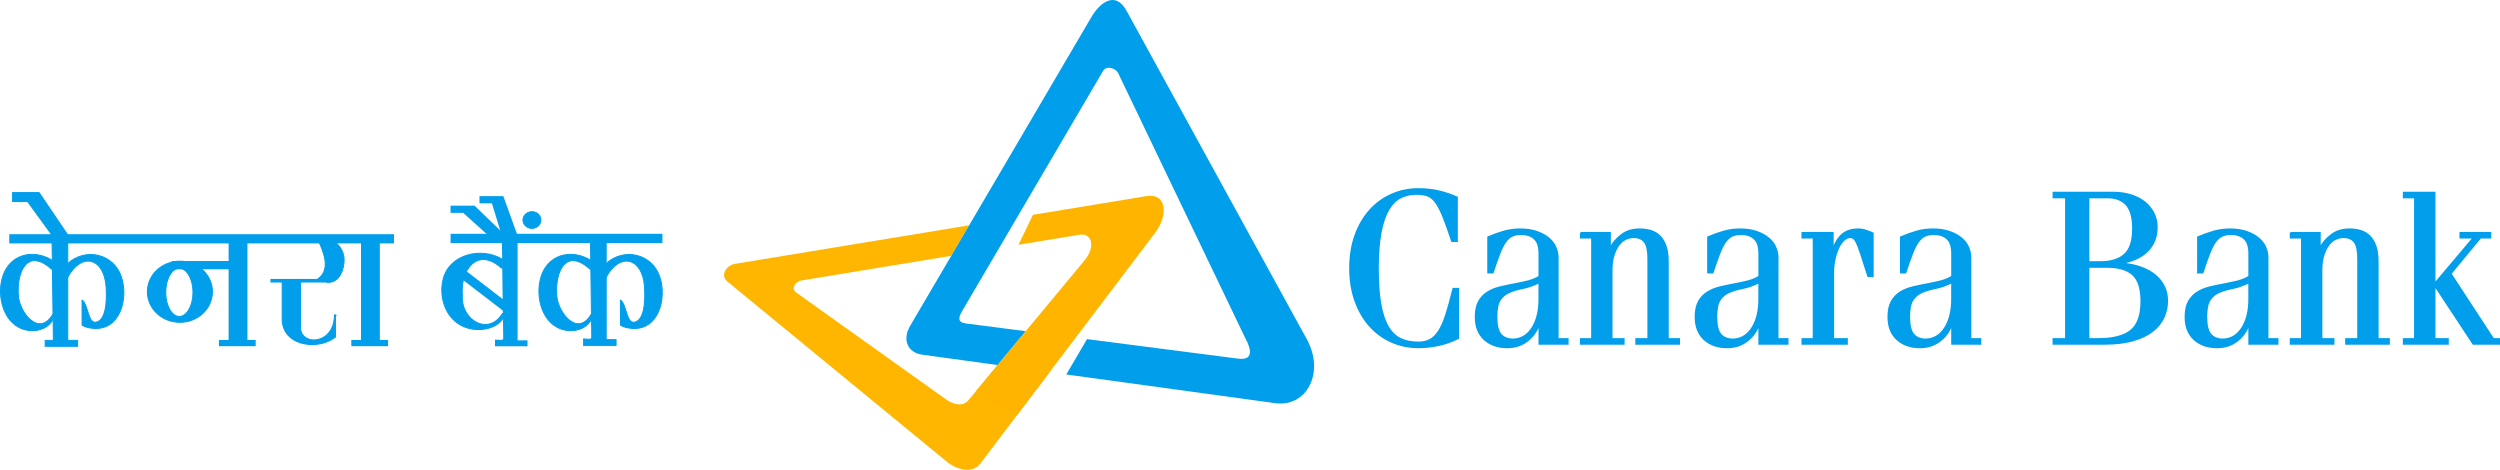 <?xml version="1.0" encoding="UTF-8"?>
<svg id="svg2" xmlns="http://www.w3.org/2000/svg" xmlns:svg="http://www.w3.org/2000/svg" xmlns:sodipodi="http://sodipodi.sourceforge.net/DTD/sodipodi-0.dtd" xmlns:rdf="http://www.w3.org/1999/02/22-rdf-syntax-ns#" xmlns:inkscape="http://www.inkscape.org/namespaces/inkscape" xmlns:dc="http://purl.org/dc/elements/1.1/" xmlns:cc="http://creativecommons.org/ns#" version="1.1" viewBox="0 0 321.619 60.442">
  <defs>
    <style>
      .cls-1, .cls-2, .cls-3 {
        stroke-width: 0px;
      }

      .cls-1, .cls-4, .cls-5, .cls-6, .cls-7, .cls-8 {
        fill: #019eec;
      }

      .cls-2 {
        fill: #ffb500;
      }

      .cls-4 {
        stroke-width: .125px;
      }

      .cls-4, .cls-9, .cls-10, .cls-11, .cls-5, .cls-12, .cls-13, .cls-6, .cls-7, .cls-14, .cls-8 {
        stroke: #019eec;
      }

      .cls-4, .cls-5, .cls-8 {
        stroke-miterlimit: 4.498;
      }

      .cls-9 {
        stroke-width: 1.067px;
      }

      .cls-9, .cls-10, .cls-11, .cls-12, .cls-13, .cls-14 {
        fill: none;
      }

      .cls-9, .cls-12, .cls-13, .cls-14 {
        stroke-miterlimit: 10;
      }

      .cls-10 {
        stroke-width: .459px;
      }

      .cls-10, .cls-11 {
        stroke-linejoin: round;
      }

      .cls-11 {
        stroke-width: 1.185px;
      }

      .cls-5 {
        stroke-width: .004px;
      }

      .cls-12 {
        stroke-width: 1.16px;
      }

      .cls-13 {
        stroke-width: 2.419px;
      }

      .cls-6 {
        stroke-width: .23px;
      }

      .cls-7 {
        stroke-width: .109px;
      }

      .cls-14 {
        stroke-width: .803px;
      }

      .cls-3 {
        fill: #ffb600;
      }

      .cls-8 {
        stroke-width: .129px;
      }
    </style>
  </defs>
  <sodipodi:namedview id="namedview98" bordercolor="#666666" borderopacity="1" gridtolerance="10" guidetolerance="10" inkscape:current-layer="svg2" inkscape:cx="99.218787" inkscape:cy="25.414322" inkscape:pageopacity="0" inkscape:pageshadow="2" inkscape:window-height="844" inkscape:window-maximized="1" inkscape:window-width="1440" inkscape:window-x="-4" inkscape:window-y="-4" inkscape:zoom="2" objecttolerance="10" pagecolor="#ffffff" showgrid="false"/>
  <path id="path2890" class="cls-3" d="M126.14,59.611l8.887-11.733-6.681-.918-3.758,4.529c-.818.986-2.182.394-2.892-.112l-19.255-13.735c-.729-.52-.114-1.431.642-1.556l19.293-3.176,2.305-3.927-30.123,4.959c-1.122.182-1.976,1.464-.951,2.304l28.252,23.195c.999.82,3.138,1.682,4.281.169"/>
  <path id="path2892" class="cls-1" d="M144.93,1.393l23.183,42.24c2.365,4.306-.011,8.79-4.065,8.232l-26.873-3.691,2.665-4.547,19.393,2.505c2.016.277,1.805-1.109.955-2.662l-16.355-34.097c-.345-.627-1.512-.955-1.908-.277l-18.105,30.841c-.536.914-.686,1.523.479,1.682l7.658.99-3.612,4.352-9.722-1.336c-1.813-.25-2.605-1.881-1.532-3.711L140.412,2.184c1.049-1.786,3.053-3.459,4.518-.792"/>
  <path id="path2894" class="cls-2" d="M138.389,43.44l1.88-2.484,8.293-10.948c1.845-2.435,1.458-5.193-1.048-4.783l-14.628,2.409-1.864,3.855,7.845-1.292c1.691-.278,2.026,1.643.707,3.233l-5.316,6.405-2.303,2.774-6.36,7.666,5.232,3.145,7.561-9.98"/>
  <path id="path9" class="cls-6" d="M187.434,31.02h-.635c-.444-1.349-.828-2.422-1.155-3.218-.327-.796-.65-1.406-.968-1.827-.316-.422-.669-.698-1.054-.83-.387-.13-.858-.197-1.416-.197-.751,0-1.429.154-2.036.464-.606.309-1.127.834-1.56,1.574-.433.741-.766,1.725-.997,2.952-.231,1.227-.347,2.751-.347,4.568,0,1.837.106,3.365.318,4.582.211,1.219.535,2.197.967,2.937.434.741.972,1.265,1.617,1.574.644.309,1.41.463,2.296.463.596,0,1.107-.117,1.53-.352.424-.234.804-.618,1.141-1.151.336-.535.644-1.241.923-2.123.279-.882.582-1.977.911-3.289h.634v6.352c-.809.413-1.651.713-2.527.901-.876.187-1.747.281-2.613.281-1.234,0-2.383-.24-3.451-.717-1.069-.478-1.997-1.157-2.788-2.039s-1.411-1.949-1.862-3.206c-.453-1.255-.679-2.661-.679-4.217,0-1.555.226-2.961.679-4.217.451-1.256,1.073-2.323,1.862-3.205.789-.88,1.717-1.561,2.788-2.039,1.068-.478,2.219-.717,3.451-.717.983,0,1.878.099,2.686.296.809.197,1.57.454,2.282.774v5.626l.002 0Z"/>
  <path id="path11" class="cls-6" d="M191.447,35.068v-4.554c.696-.299,1.375-.543,2.036-.731.66-.188,1.347-.281,2.062-.281.839,0,1.563.108,2.17.324.607.216,1.111.493,1.514.829.403.336.697.722.884,1.153.188.432.281.862.281,1.292v10.515h1.286v.618h-3.642v-2.474h-.054c-.322.882-.84,1.589-1.554,2.123-.715.534-1.554.802-2.518.802-1.214,0-2.196-.343-2.946-1.027-.75-.684-1.126-1.644-1.126-2.882,0-.824.138-1.484.415-1.982.277-.496.648-.889,1.112-1.181.463-.29.986-.506,1.568-.647.58-.141,1.174-.267,1.781-.379.607-.114,1.2-.24,1.781-.38.58-.141,1.094-.352,1.541-.633v-2.951c0-.9-.211-1.541-.63-1.925-.421-.385-.987-.577-1.702-.577-.464,0-.857.074-1.178.225-.322.151-.612.408-.87.774-.259.364-.513.87-.764,1.518-.251.648-.536,1.457-.858,2.431,0,0-.589,0-.589 0ZM198.037,36.306c-.75.374-1.461.629-2.131.759-.669.132-1.254.305-1.754.521-.5.215-.898.548-1.193.997-.295.45-.442,1.182-.442,2.193,0,1.068.182,1.818.549,2.249.365.432.906.647,1.62.647,1.017-.037,1.83-.53,2.437-1.476s.912-2.197.912-3.754v-2.135l.002-0Z"/>
  <path id="path13" class="cls-6" d="M203.368,29.952h3.75v1.912h.054c.32-.599.794-1.144,1.42-1.631.625-.487,1.41-.731,2.357-.731.536,0,1.022.071,1.461.211.437.141.818.374,1.138.703.322.327.572.755.75,1.279.179.525.268,1.172.268,1.941v9.98h1.447v.618h-5.519v-.618h1.554v-10.317c0-1.05-.156-1.776-.469-2.179-.311-.403-.78-.605-1.406-.605-.376,0-.732.084-1.072.254-.34.168-.639.431-.897.786-.259.356-.469.802-.63,1.336-.162.535-.242,1.167-.242,1.898v8.828h1.554v.618h-5.518v-.618h1.446v-13.046h-1.446v-.618h-.001Z"/>
  <path id="path15" class="cls-6" d="M219.736,35.068v-4.554c.696-.299,1.375-.543,2.036-.731.66-.188,1.347-.281,2.062-.281.839,0,1.563.108,2.17.324.607.216,1.111.493,1.514.829.403.336.697.722.884,1.153.188.432.281.862.281,1.292v10.515h1.286v.618h-3.642v-2.474h-.054c-.322.882-.84,1.589-1.554,2.123-.715.534-1.554.802-2.518.802-1.214,0-2.196-.343-2.946-1.027-.75-.684-1.126-1.644-1.126-2.882,0-.824.138-1.484.415-1.982.277-.496.648-.889,1.112-1.181.463-.29.986-.506,1.568-.647.58-.141,1.174-.267,1.781-.379.607-.114,1.2-.24,1.781-.38.58-.141,1.094-.352,1.541-.633v-2.951c0-.9-.211-1.541-.63-1.925-.421-.385-.987-.577-1.702-.577-.464,0-.857.074-1.178.225-.322.151-.612.408-.87.774-.259.364-.513.87-.764,1.518-.251.648-.536,1.457-.858,2.431h-.589l0.0 0ZM226.325,36.306c-.75.374-1.461.629-2.131.759-.669.132-1.254.305-1.754.521-.5.215-.898.548-1.193.997-.295.45-.442,1.182-.442,2.193,0,1.068.182,1.818.549,2.249.365.432.906.647,1.62.647,1.017-.037,1.83-.53,2.437-1.476s.912-2.197.912-3.754v-2.135l.002-0Z"/>
  <path id="path17" class="cls-6" d="M233.316,30.57h-1.446v-.618h3.911v2.081h.054c.286-.824.683-1.453,1.193-1.884.508-.431,1.192-.647,2.049-.647.34,0,.683.061,1.031.183.349.123.621.229.818.324v5.51h-.589l-.937-2.896c-.251-.749-.466-1.289-.643-1.617-.179-.327-.428-.493-.75-.493-.268,0-.536.121-.804.365-.268.244-.499.577-.696.999-.197.422-.358.91-.482,1.462-.125.553-.188,1.148-.188,1.786v8.49h1.768v.618h-5.733v-.618h1.446v-13.046h-.001Z"/>
  <path id="path19" class="cls-6" d="M244.541,35.068v-4.554c.696-.299,1.375-.543,2.036-.731.66-.188,1.347-.281,2.062-.281.839,0,1.563.108,2.17.324s1.111.493,1.514.829c.403.336.697.722.884,1.153.188.432.281.862.281,1.292v10.515h1.286v.618h-3.642v-2.474h-.054c-.322.882-.84,1.589-1.554,2.123-.715.534-1.554.802-2.518.802-1.214,0-2.196-.343-2.946-1.027-.75-.684-1.126-1.644-1.126-2.882,0-.824.138-1.484.415-1.982.277-.496.648-.889,1.112-1.181.463-.29.986-.506,1.568-.647.58-.141,1.174-.267,1.781-.379.607-.114,1.2-.24,1.781-.38.58-.141,1.094-.352,1.541-.633v-2.951c0-.9-.211-1.541-.63-1.925-.421-.385-.987-.577-1.702-.577-.464,0-.857.074-1.178.225-.322.151-.612.408-.87.774-.259.364-.513.87-.764,1.518-.251.648-.536,1.457-.858,2.431h-.589l0.0 0ZM251.131,36.306c-.75.374-1.461.629-2.131.759-.669.132-1.254.305-1.754.521-.5.215-.898.548-1.193.997-.295.45-.442,1.182-.442,2.193,0,1.068.182,1.818.549,2.249.365.432.906.647,1.62.647,1.017-.037,1.83-.53,2.437-1.476s.912-2.197.912-3.754v-2.135l.002-0Z"/>
  <path id="path21" class="cls-6" d="M265.784,25.397h-1.607v-.618h7.661c.858,0,1.634.112,2.331.337.696.225,1.286.534,1.768.928.482.394.857.862,1.125,1.406s.401,1.133.401,1.771c0,.731-.129,1.369-.389,1.912-.259.544-.602.999-1.031,1.364-.428.365-.911.657-1.446.871-.535.215-1.081.37-1.634.463v.056c1.893.188,3.34.713,4.339,1.574 1.0.862,1.5,1.94,1.5,3.233,0,.787-.162,1.518-.482,2.193-.322.675-.813,1.261-1.474,1.758-.661.497-1.496.885-2.505,1.166-1.01.281-2.21.422-3.603.422h-6.563v-.618h1.607v-18.217h.002ZM268.677,33.72h1.526c1.357,0,2.399-.324,3.12-.97.724-.645,1.085-1.758,1.085-3.331,0-1.425-.281-2.45-.843-3.079-.563-.627-1.372-.941-2.424-.941h-2.464v8.321ZM268.677,43.615h1.258c1.911,0,3.313-.361,4.206-1.083s1.339-1.982,1.339-3.781c0-1.613-.358-2.749-1.072-3.415-.714-.666-1.831-.999-3.349-.999h-2.384v9.277h.001Z"/>
  <path id="path23" class="cls-6" d="M282.768,35.068v-4.554c.696-.299,1.375-.543,2.036-.731.66-.188,1.347-.281,2.062-.281.839,0,1.563.108,2.17.324.607.216,1.111.493,1.514.829.403.336.697.722.884,1.153.188.432.281.862.281,1.292v10.515h1.286v.618h-3.642v-2.474h-.054c-.322.882-.84,1.589-1.554,2.123-.715.534-1.554.802-2.518.802-1.214,0-2.196-.343-2.946-1.027-.75-.684-1.126-1.644-1.126-2.882,0-.824.138-1.484.415-1.982.277-.496.648-.889,1.112-1.181.463-.29.986-.506,1.568-.647.58-.141,1.174-.267,1.781-.379.607-.114,1.2-.24,1.781-.38.58-.141,1.094-.352,1.541-.633v-2.951c0-.9-.211-1.541-.63-1.925-.421-.385-.987-.577-1.703-.577-.464,0-.857.074-1.178.225-.322.151-.612.408-.87.774-.259.364-.513.87-.764,1.518-.251.648-.536,1.457-.858,2.431h-.589l0.0 0ZM289.358,36.306c-.75.374-1.461.629-2.131.759-.669.132-1.254.305-1.754.521-.5.215-.898.548-1.193.997-.295.45-.442,1.182-.442,2.193,0,1.068.182,1.818.549,2.249.365.432.906.647,1.62.647,1.017-.037,1.83-.53,2.437-1.476s.912-2.197.912-3.754v-2.135l.002-0Z"/>
  <path id="path25" class="cls-6" d="M294.689,29.952h3.75v1.912h.054c.32-.599.794-1.144,1.42-1.631.625-.487,1.41-.731,2.357-.731.536,0,1.022.071,1.461.211.437.141.818.374,1.138.703.322.327.572.755.75,1.279.179.525.268,1.172.268,1.941v9.98h1.447v.618h-5.519v-.618h1.554v-10.317c0-1.05-.156-1.776-.469-2.179-.311-.403-.78-.605-1.406-.605-.376,0-.732.084-1.072.254-.34.168-.639.431-.897.786-.259.356-.469.802-.63,1.336-.162.535-.242,1.167-.242,1.898v8.828h1.554v.618h-5.518v-.618h1.446v-13.046h-1.446v-.618h-.001Z"/>
  <path id="path27" class="cls-6" d="M309.234,44.233v-.618h1.446v-18.217h-1.446v-.618h3.964v11.751l5.037-5.961h-1.714v-.618h3.858v.618h-1.286l-3.83,4.639,5.492,8.407h.75v.618h-3.322l-4.93-7.478h-.054v6.861h1.715v.618h-5.68l-0-.001Z"/>
  <g id="g30">
    <path id="path32" class="cls-8" d="M27.328,37.528c0,2.178-1.873,3.939-4.179,3.939-2.316,0-4.19-1.761-4.19-3.939,0-2.167,1.875-3.928,4.19-3.928,2.305,0,4.179,1.761,4.179,3.928ZM24.829,37.62c0-1.726-.795-3.105-1.76-3.105s-1.749,1.379-1.749,3.105c0,1.715.784,3.094,1.749,3.094s1.76-1.379,1.76-3.094Z"/>
  </g>
  <line id="line36" class="cls-9" x1="22.106" y1="34.111" x2="29.817" y2="34.111"/>
  <line id="line38" class="cls-13" x1="30.621" y1="30.714" x2="30.621" y2="44.227"/>
  <line id="line40" class="cls-14" x1="28.162" y1="44.135" x2="32.893" y2="44.135"/>
  <line id="line42" class="cls-13" x1="47.654" y1="30.714" x2="47.654" y2="44.227"/>
  <line id="line44" class="cls-14" x1="45.195" y1="44.135" x2="49.926" y2="44.135"/>
  <g id="g47">
    <path id="path49" class="cls-8" d="M84.889,35.643c.909,2.745-.147,6.87-3.6,6.603-.579-.046-1.181-.197-1.465-.428v-3.186h.056c.818.741.693,3.325,1.976,2.745,1.216-.533,1.136-3.43,1.056-4.529-.261-3.673-3.123-4.472-4.928-1.204v-1.738c2.238-2.074,5.905-1.309,6.904,1.738h-0Z"/>
    <polygon id="polygon51" class="cls-4" points="76.088 40.462 76.009 34.623 75.997 33.463 75.952 30.232 77.984 30.232 77.984 33.904 77.984 35.643 77.984 43.694 79.256 43.694 79.256 44.46 75.078 44.46 75.078 43.602 75.85 43.648 76.133 43.556 76.1 41.053 76.088 40.462"/>
    <path id="path53" class="cls-8" d="M76.088,40.462l.011.59c-.499,1.055-1.726,1.553-2.851,1.482-3.203-.186-4.395-3.835-3.748-6.557.75-3.187,3.884-4.055,6.45-2.514h.046l.011,1.158h-.102c-3.1-2.781-4.531.255-4.27,3.476.17,2.121,2.635,5.307,4.406,2.365,0,0,.046,0,.046-0Z"/>
  </g>
  <g id="g58">
    <path id="path60" class="cls-8" d="M15.622,35.643c.909,2.745-.147,6.87-3.6,6.603-.579-.046-1.181-.197-1.465-.428v-3.186h.056c.818.741.693,3.325,1.976,2.745,1.216-.533,1.136-3.43,1.056-4.529-.261-3.673-3.123-4.472-4.928-1.204v-1.738c2.238-2.074,5.906-1.309,6.904,1.738Z"/>
    <path id="path62" class="cls-8" d="M6.833,41.053l-.011-.59-.08-5.84-.011-1.158-.046-3.232-3.123-4.299h-1.941v-1.158h3.406l3.691,5.457v13.556h1.272v.765h-4.179v-.765h1.056l-.034-2.724q0-.001,0-.012Z"/>
    <path id="path64" class="cls-8" d="M6.833,41.053v.011c-.512,1.044-1.726,1.542-2.851,1.472-3.203-.186-4.395-3.835-3.748-6.557.75-3.187,3.884-4.055,6.45-2.514h.046l.011,1.158h-.101c-3.1-2.781-4.531.255-4.27,3.476.17,2.121,2.635,5.307,4.406,2.365h.046s.01.589.01.589Z"/>
  </g>
  <g id="g69">
    <polygon id="polygon71" class="cls-5" points="63.682 44.548 63.682 43.69 64.454 43.736 64.738 43.643 64.704 40.92 64.704 40.909 64.693 40.318 64.613 34.48 64.602 33.321 64.556 30.319 63.285 26.161 61.684 26.161 61.684 25.233 64.749 25.233 66.589 30.319 66.589 43.782 67.86 43.782 67.86 44.548 63.682 44.548"/>
    <path id="path73" class="cls-8" d="M64.704,40.909v.011c-.522,1.044-2.089,1.542-3.372,1.472-3.678-.184-5.041-3.835-4.303-6.557.864-3.186,4.962-4.055,7.529-2.513h.046l.011,1.158h-.102c-3.1-2.782-5.326.255-5.031,3.476-.238,3.278,3.396,5.307,5.167,2.364h.046s.01.589.01.589Z"/>
  </g>
  <g>
    <g id="g78">
      <polygon id="polygon80" class="cls-5" points="57.963 26.457 61.051 26.457 65.719 30.964 65.719 31.114 63.731 31.114 59.587 27.383 57.963 27.383 57.963 26.457"/>
      <path id="path82" class="cls-8" d="M42.068,36.117h-1.555c2.384-1.204.965-3.973.352-5.399h1.827c1.033.892,1.715,1.704,1.555,3.128-.136,1.309-.829,2.595-2.179,2.467v-.197Z"/>
      <path id="path84" class="cls-8" d="M43.159,40.52v2.838c-.205.163-.398.267-.613.395-2.179,1.194-6.041.614-6.245-2.513v-5.122h2.363v6.141c.159,2.282,4.36,2.085,4.36-1.738,0,0,.136,0,.136 0Z"/>
    </g>
    <g id="g86">
      <polyline id="polyline88" class="cls-10" points="34.789 36.117 36.3 36.117 38.662 36.117 40.513 36.117 42.068 36.117 42.261 36.117"/>
      <polyline id="polyline90" class="cls-11" points="1.189 30.718 40.865 30.718 42.693 30.718 50.686 30.718"/>
      <polyline id="polyline92" class="cls-11" points="57.966 30.672 63.642 30.672 65.631 30.672 85.217 30.672"/>
    </g>
  </g>
  <ellipse id="ellipse94" class="cls-7" cx="68.432" cy="28.307" rx="1.162" ry="1.084" sodipodi:cx="61.488998" sodipodi:cy="24.823" sodipodi:rx="0.94499999" sodipodi:ry="0.96399999"/>
  <line id="line96" class="cls-12" x1="58.719" y1="34.636" x2="65.351" y2="39.73"/>
</svg>